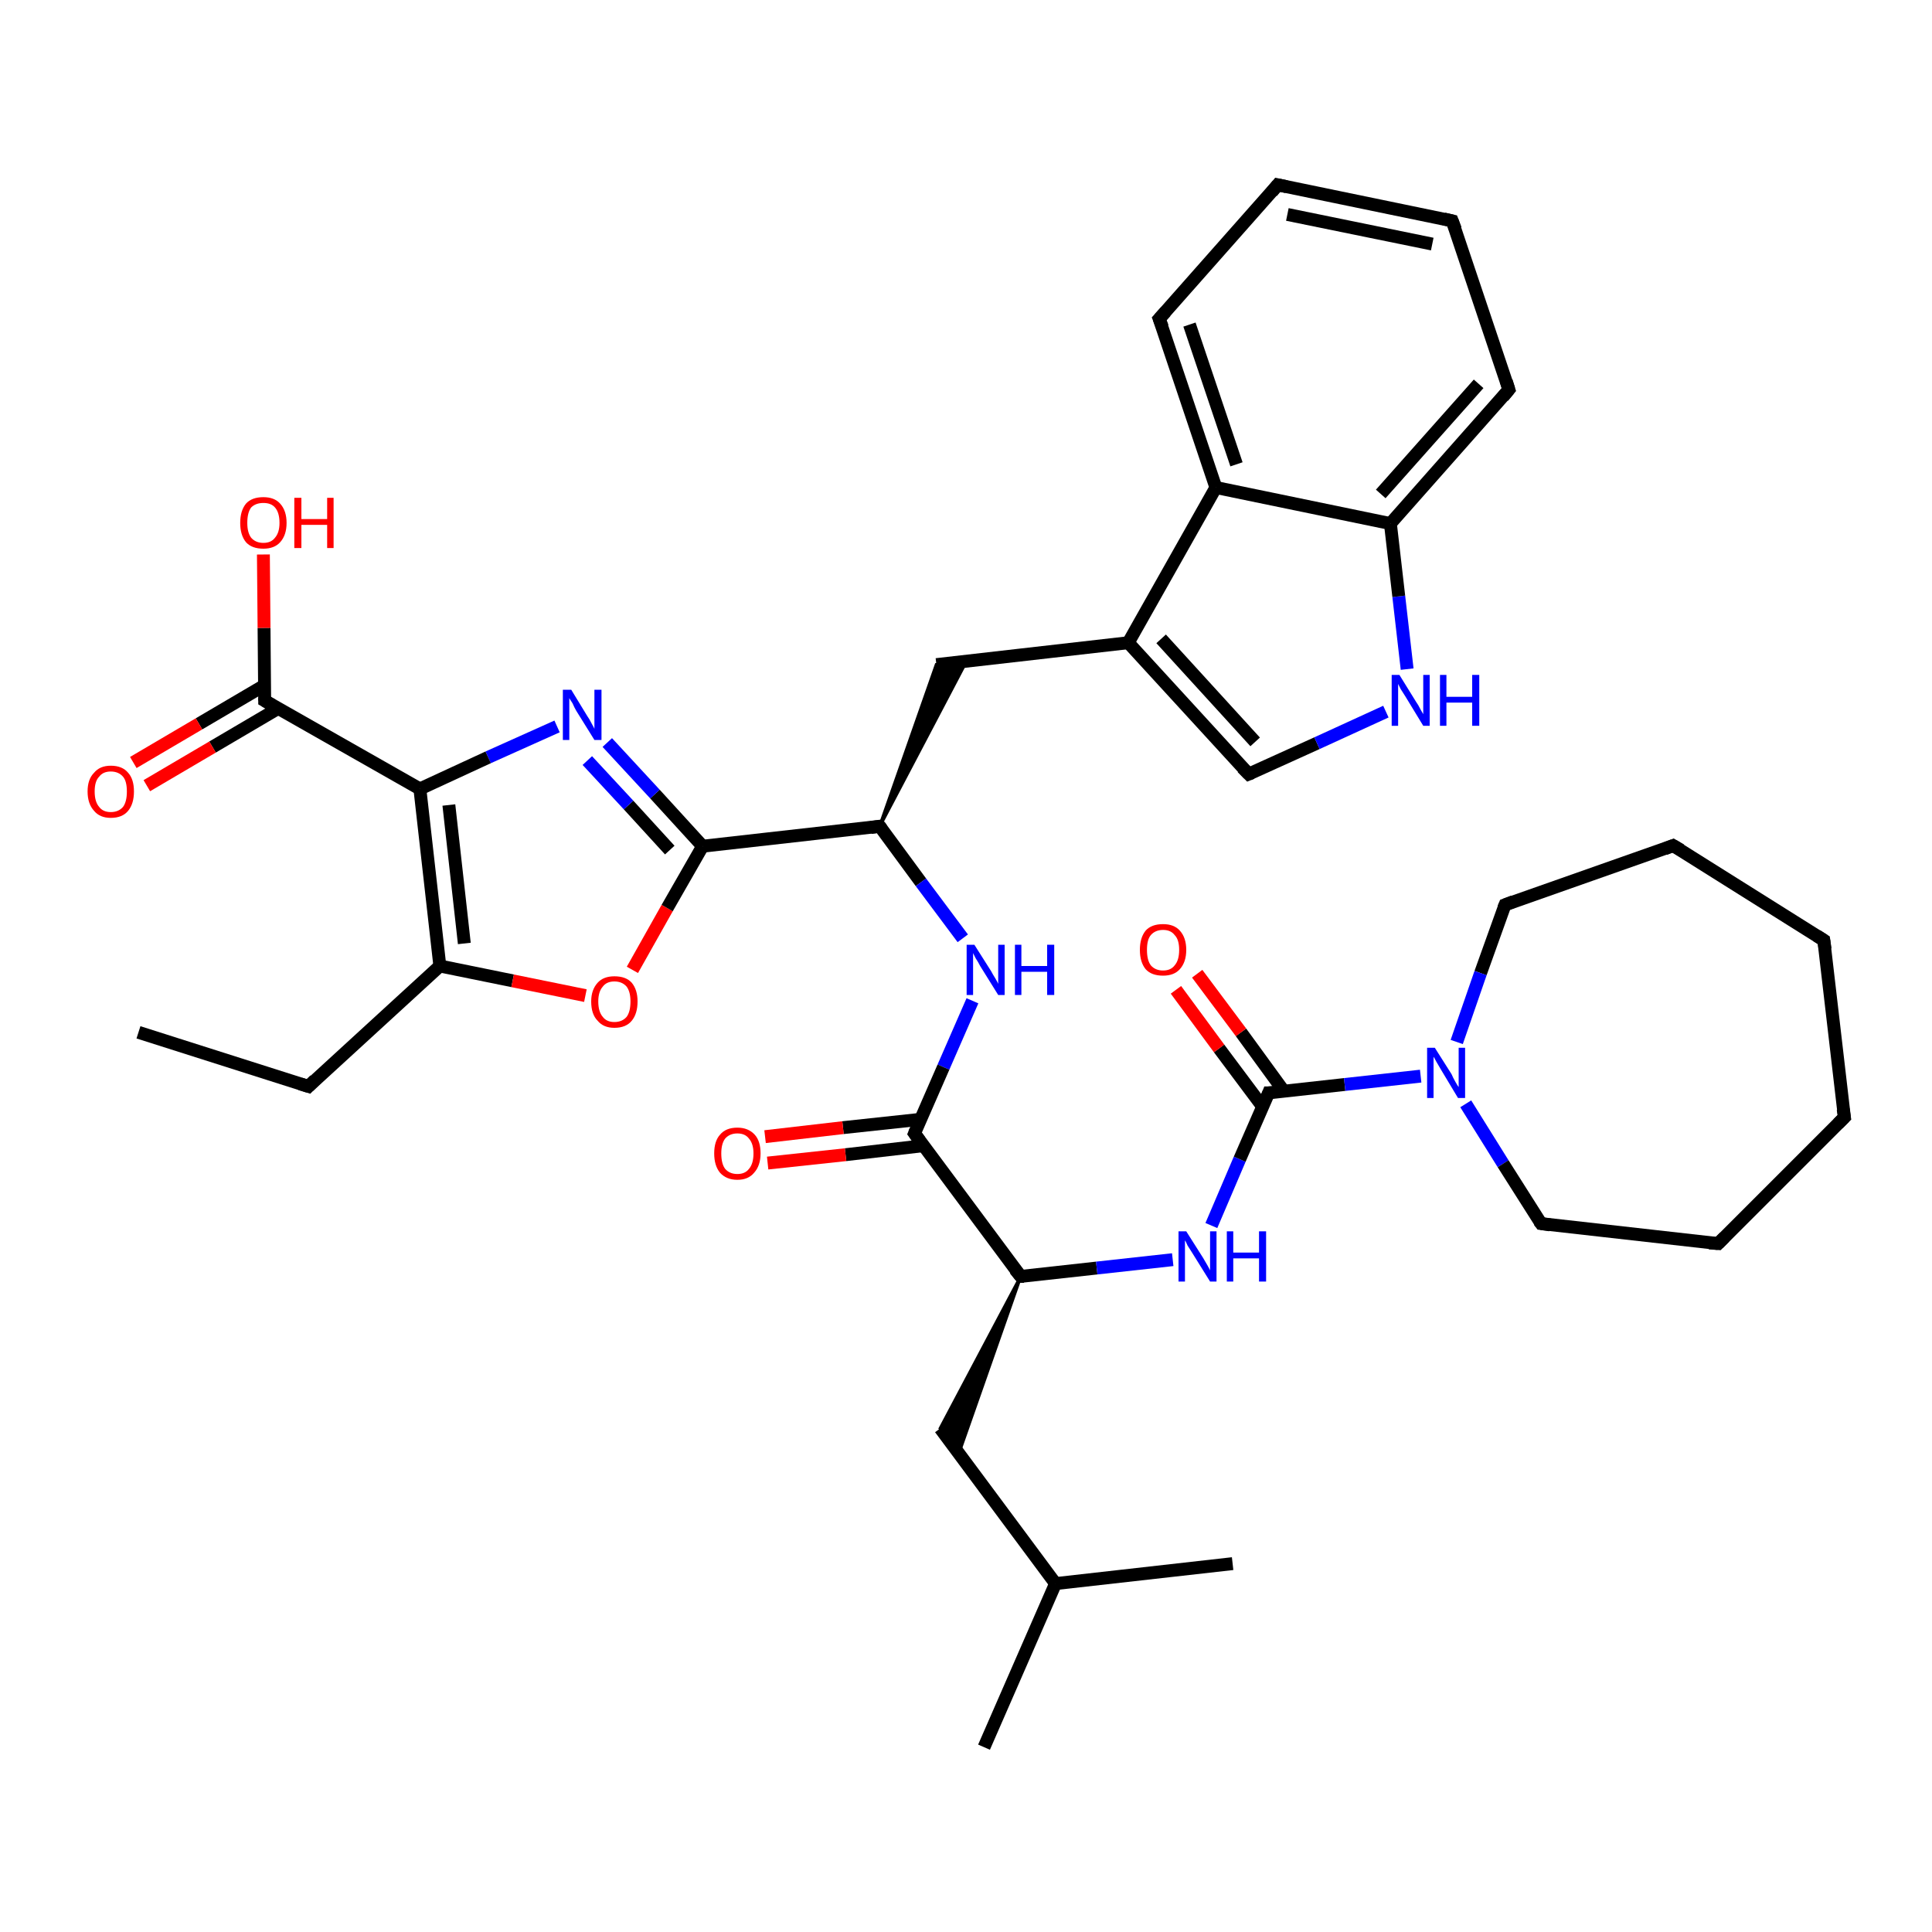 <?xml version='1.0' encoding='iso-8859-1'?>
<svg version='1.1' baseProfile='full'
              xmlns='http://www.w3.org/2000/svg'
                      xmlns:rdkit='http://www.rdkit.org/xml'
                      xmlns:xlink='http://www.w3.org/1999/xlink'
                  xml:space='preserve'
width='300px' height='300px' viewBox='0 0 300 300'>
<!-- END OF HEADER -->
<rect style='opacity:1.0;fill:#FFFFFF;stroke:none' width='300.0' height='300.0' x='0.0' y='0.0'> </rect>
<path class='bond-0 atom-0 atom-1' d='M 21.5,160.3 L 47.9,168.7' style='fill:none;fill-rule:evenodd;stroke:#000000;stroke-width:2.0px;stroke-linecap:butt;stroke-linejoin:miter;stroke-opacity:1' />
<path class='bond-1 atom-1 atom-2' d='M 47.9,168.7 L 68.3,150.0' style='fill:none;fill-rule:evenodd;stroke:#000000;stroke-width:2.0px;stroke-linecap:butt;stroke-linejoin:miter;stroke-opacity:1' />
<path class='bond-2 atom-2 atom-3' d='M 68.3,150.0 L 79.6,152.3' style='fill:none;fill-rule:evenodd;stroke:#000000;stroke-width:2.0px;stroke-linecap:butt;stroke-linejoin:miter;stroke-opacity:1' />
<path class='bond-2 atom-2 atom-3' d='M 79.6,152.3 L 90.9,154.6' style='fill:none;fill-rule:evenodd;stroke:#FF0000;stroke-width:2.0px;stroke-linecap:butt;stroke-linejoin:miter;stroke-opacity:1' />
<path class='bond-3 atom-3 atom-4' d='M 98.2,150.6 L 103.6,141.0' style='fill:none;fill-rule:evenodd;stroke:#FF0000;stroke-width:2.0px;stroke-linecap:butt;stroke-linejoin:miter;stroke-opacity:1' />
<path class='bond-3 atom-3 atom-4' d='M 103.6,141.0 L 109.1,131.4' style='fill:none;fill-rule:evenodd;stroke:#000000;stroke-width:2.0px;stroke-linecap:butt;stroke-linejoin:miter;stroke-opacity:1' />
<path class='bond-4 atom-4 atom-5' d='M 109.1,131.4 L 101.7,123.3' style='fill:none;fill-rule:evenodd;stroke:#000000;stroke-width:2.0px;stroke-linecap:butt;stroke-linejoin:miter;stroke-opacity:1' />
<path class='bond-4 atom-4 atom-5' d='M 101.7,123.3 L 94.3,115.3' style='fill:none;fill-rule:evenodd;stroke:#0000FF;stroke-width:2.0px;stroke-linecap:butt;stroke-linejoin:miter;stroke-opacity:1' />
<path class='bond-4 atom-4 atom-5' d='M 104.0,132.0 L 97.6,125.0' style='fill:none;fill-rule:evenodd;stroke:#000000;stroke-width:2.0px;stroke-linecap:butt;stroke-linejoin:miter;stroke-opacity:1' />
<path class='bond-4 atom-4 atom-5' d='M 97.6,125.0 L 91.2,118.1' style='fill:none;fill-rule:evenodd;stroke:#0000FF;stroke-width:2.0px;stroke-linecap:butt;stroke-linejoin:miter;stroke-opacity:1' />
<path class='bond-5 atom-5 atom-6' d='M 86.5,112.8 L 75.8,117.6' style='fill:none;fill-rule:evenodd;stroke:#0000FF;stroke-width:2.0px;stroke-linecap:butt;stroke-linejoin:miter;stroke-opacity:1' />
<path class='bond-5 atom-5 atom-6' d='M 75.8,117.6 L 65.2,122.5' style='fill:none;fill-rule:evenodd;stroke:#000000;stroke-width:2.0px;stroke-linecap:butt;stroke-linejoin:miter;stroke-opacity:1' />
<path class='bond-6 atom-6 atom-7' d='M 65.2,122.5 L 41.1,108.8' style='fill:none;fill-rule:evenodd;stroke:#000000;stroke-width:2.0px;stroke-linecap:butt;stroke-linejoin:miter;stroke-opacity:1' />
<path class='bond-7 atom-7 atom-8' d='M 41.1,108.8 L 41.0,97.5' style='fill:none;fill-rule:evenodd;stroke:#000000;stroke-width:2.0px;stroke-linecap:butt;stroke-linejoin:miter;stroke-opacity:1' />
<path class='bond-7 atom-7 atom-8' d='M 41.0,97.5 L 40.9,86.1' style='fill:none;fill-rule:evenodd;stroke:#FF0000;stroke-width:2.0px;stroke-linecap:butt;stroke-linejoin:miter;stroke-opacity:1' />
<path class='bond-8 atom-7 atom-9' d='M 41.1,106.4 L 30.9,112.4' style='fill:none;fill-rule:evenodd;stroke:#000000;stroke-width:2.0px;stroke-linecap:butt;stroke-linejoin:miter;stroke-opacity:1' />
<path class='bond-8 atom-7 atom-9' d='M 30.9,112.4 L 20.7,118.4' style='fill:none;fill-rule:evenodd;stroke:#FF0000;stroke-width:2.0px;stroke-linecap:butt;stroke-linejoin:miter;stroke-opacity:1' />
<path class='bond-8 atom-7 atom-9' d='M 43.2,110.0 L 33.0,116.0' style='fill:none;fill-rule:evenodd;stroke:#000000;stroke-width:2.0px;stroke-linecap:butt;stroke-linejoin:miter;stroke-opacity:1' />
<path class='bond-8 atom-7 atom-9' d='M 33.0,116.0 L 22.8,122.0' style='fill:none;fill-rule:evenodd;stroke:#FF0000;stroke-width:2.0px;stroke-linecap:butt;stroke-linejoin:miter;stroke-opacity:1' />
<path class='bond-9 atom-4 atom-10' d='M 109.1,131.4 L 136.6,128.3' style='fill:none;fill-rule:evenodd;stroke:#000000;stroke-width:2.0px;stroke-linecap:butt;stroke-linejoin:miter;stroke-opacity:1' />
<path class='bond-10 atom-10 atom-11' d='M 136.6,128.3 L 145.4,103.2 L 150.1,102.6 Z' style='fill:#000000;fill-rule:evenodd;fill-opacity:1;stroke:#000000;stroke-width:0.5px;stroke-linecap:butt;stroke-linejoin:miter;stroke-opacity:1;' />
<path class='bond-11 atom-11 atom-12' d='M 145.4,103.2 L 175.2,99.8' style='fill:none;fill-rule:evenodd;stroke:#000000;stroke-width:2.0px;stroke-linecap:butt;stroke-linejoin:miter;stroke-opacity:1' />
<path class='bond-12 atom-12 atom-13' d='M 175.2,99.8 L 193.9,120.2' style='fill:none;fill-rule:evenodd;stroke:#000000;stroke-width:2.0px;stroke-linecap:butt;stroke-linejoin:miter;stroke-opacity:1' />
<path class='bond-12 atom-12 atom-13' d='M 180.3,99.2 L 194.9,115.2' style='fill:none;fill-rule:evenodd;stroke:#000000;stroke-width:2.0px;stroke-linecap:butt;stroke-linejoin:miter;stroke-opacity:1' />
<path class='bond-13 atom-13 atom-14' d='M 193.9,120.2 L 204.5,115.4' style='fill:none;fill-rule:evenodd;stroke:#000000;stroke-width:2.0px;stroke-linecap:butt;stroke-linejoin:miter;stroke-opacity:1' />
<path class='bond-13 atom-13 atom-14' d='M 204.5,115.4 L 215.2,110.5' style='fill:none;fill-rule:evenodd;stroke:#0000FF;stroke-width:2.0px;stroke-linecap:butt;stroke-linejoin:miter;stroke-opacity:1' />
<path class='bond-14 atom-14 atom-15' d='M 218.5,103.9 L 217.2,92.6' style='fill:none;fill-rule:evenodd;stroke:#0000FF;stroke-width:2.0px;stroke-linecap:butt;stroke-linejoin:miter;stroke-opacity:1' />
<path class='bond-14 atom-14 atom-15' d='M 217.2,92.6 L 215.9,81.3' style='fill:none;fill-rule:evenodd;stroke:#000000;stroke-width:2.0px;stroke-linecap:butt;stroke-linejoin:miter;stroke-opacity:1' />
<path class='bond-15 atom-15 atom-16' d='M 215.9,81.3 L 234.3,60.5' style='fill:none;fill-rule:evenodd;stroke:#000000;stroke-width:2.0px;stroke-linecap:butt;stroke-linejoin:miter;stroke-opacity:1' />
<path class='bond-15 atom-15 atom-16' d='M 214.4,76.7 L 229.6,59.6' style='fill:none;fill-rule:evenodd;stroke:#000000;stroke-width:2.0px;stroke-linecap:butt;stroke-linejoin:miter;stroke-opacity:1' />
<path class='bond-16 atom-16 atom-17' d='M 234.3,60.5 L 225.5,34.3' style='fill:none;fill-rule:evenodd;stroke:#000000;stroke-width:2.0px;stroke-linecap:butt;stroke-linejoin:miter;stroke-opacity:1' />
<path class='bond-17 atom-17 atom-18' d='M 225.5,34.3 L 198.4,28.7' style='fill:none;fill-rule:evenodd;stroke:#000000;stroke-width:2.0px;stroke-linecap:butt;stroke-linejoin:miter;stroke-opacity:1' />
<path class='bond-17 atom-17 atom-18' d='M 222.4,37.9 L 199.9,33.3' style='fill:none;fill-rule:evenodd;stroke:#000000;stroke-width:2.0px;stroke-linecap:butt;stroke-linejoin:miter;stroke-opacity:1' />
<path class='bond-18 atom-18 atom-19' d='M 198.4,28.7 L 180.0,49.5' style='fill:none;fill-rule:evenodd;stroke:#000000;stroke-width:2.0px;stroke-linecap:butt;stroke-linejoin:miter;stroke-opacity:1' />
<path class='bond-19 atom-19 atom-20' d='M 180.0,49.5 L 188.8,75.7' style='fill:none;fill-rule:evenodd;stroke:#000000;stroke-width:2.0px;stroke-linecap:butt;stroke-linejoin:miter;stroke-opacity:1' />
<path class='bond-19 atom-19 atom-20' d='M 184.7,50.4 L 192.0,72.1' style='fill:none;fill-rule:evenodd;stroke:#000000;stroke-width:2.0px;stroke-linecap:butt;stroke-linejoin:miter;stroke-opacity:1' />
<path class='bond-20 atom-10 atom-21' d='M 136.6,128.3 L 143.0,137.0' style='fill:none;fill-rule:evenodd;stroke:#000000;stroke-width:2.0px;stroke-linecap:butt;stroke-linejoin:miter;stroke-opacity:1' />
<path class='bond-20 atom-10 atom-21' d='M 143.0,137.0 L 149.5,145.7' style='fill:none;fill-rule:evenodd;stroke:#0000FF;stroke-width:2.0px;stroke-linecap:butt;stroke-linejoin:miter;stroke-opacity:1' />
<path class='bond-21 atom-21 atom-22' d='M 151.0,155.4 L 146.5,165.7' style='fill:none;fill-rule:evenodd;stroke:#0000FF;stroke-width:2.0px;stroke-linecap:butt;stroke-linejoin:miter;stroke-opacity:1' />
<path class='bond-21 atom-21 atom-22' d='M 146.5,165.7 L 142.0,176.0' style='fill:none;fill-rule:evenodd;stroke:#000000;stroke-width:2.0px;stroke-linecap:butt;stroke-linejoin:miter;stroke-opacity:1' />
<path class='bond-22 atom-22 atom-23' d='M 143.0,173.8 L 130.9,175.1' style='fill:none;fill-rule:evenodd;stroke:#000000;stroke-width:2.0px;stroke-linecap:butt;stroke-linejoin:miter;stroke-opacity:1' />
<path class='bond-22 atom-22 atom-23' d='M 130.9,175.1 L 118.8,176.5' style='fill:none;fill-rule:evenodd;stroke:#FF0000;stroke-width:2.0px;stroke-linecap:butt;stroke-linejoin:miter;stroke-opacity:1' />
<path class='bond-22 atom-22 atom-23' d='M 143.4,177.9 L 131.3,179.3' style='fill:none;fill-rule:evenodd;stroke:#000000;stroke-width:2.0px;stroke-linecap:butt;stroke-linejoin:miter;stroke-opacity:1' />
<path class='bond-22 atom-22 atom-23' d='M 131.3,179.3 L 119.2,180.6' style='fill:none;fill-rule:evenodd;stroke:#FF0000;stroke-width:2.0px;stroke-linecap:butt;stroke-linejoin:miter;stroke-opacity:1' />
<path class='bond-23 atom-22 atom-24' d='M 142.0,176.0 L 158.5,198.2' style='fill:none;fill-rule:evenodd;stroke:#000000;stroke-width:2.0px;stroke-linecap:butt;stroke-linejoin:miter;stroke-opacity:1' />
<path class='bond-24 atom-24 atom-25' d='M 158.5,198.2 L 148.9,225.6 L 146.0,221.8 Z' style='fill:#000000;fill-rule:evenodd;fill-opacity:1;stroke:#000000;stroke-width:0.5px;stroke-linecap:butt;stroke-linejoin:miter;stroke-opacity:1;' />
<path class='bond-25 atom-25 atom-26' d='M 146.0,221.8 L 163.9,245.9' style='fill:none;fill-rule:evenodd;stroke:#000000;stroke-width:2.0px;stroke-linecap:butt;stroke-linejoin:miter;stroke-opacity:1' />
<path class='bond-26 atom-26 atom-27' d='M 163.9,245.9 L 152.8,271.3' style='fill:none;fill-rule:evenodd;stroke:#000000;stroke-width:2.0px;stroke-linecap:butt;stroke-linejoin:miter;stroke-opacity:1' />
<path class='bond-27 atom-26 atom-28' d='M 163.9,245.9 L 191.4,242.8' style='fill:none;fill-rule:evenodd;stroke:#000000;stroke-width:2.0px;stroke-linecap:butt;stroke-linejoin:miter;stroke-opacity:1' />
<path class='bond-28 atom-24 atom-29' d='M 158.5,198.2 L 170.3,196.9' style='fill:none;fill-rule:evenodd;stroke:#000000;stroke-width:2.0px;stroke-linecap:butt;stroke-linejoin:miter;stroke-opacity:1' />
<path class='bond-28 atom-24 atom-29' d='M 170.3,196.9 L 182.1,195.6' style='fill:none;fill-rule:evenodd;stroke:#0000FF;stroke-width:2.0px;stroke-linecap:butt;stroke-linejoin:miter;stroke-opacity:1' />
<path class='bond-29 atom-29 atom-30' d='M 188.1,190.3 L 192.5,180.0' style='fill:none;fill-rule:evenodd;stroke:#0000FF;stroke-width:2.0px;stroke-linecap:butt;stroke-linejoin:miter;stroke-opacity:1' />
<path class='bond-29 atom-29 atom-30' d='M 192.5,180.0 L 197.0,169.7' style='fill:none;fill-rule:evenodd;stroke:#000000;stroke-width:2.0px;stroke-linecap:butt;stroke-linejoin:miter;stroke-opacity:1' />
<path class='bond-30 atom-30 atom-31' d='M 199.4,169.5 L 192.7,160.3' style='fill:none;fill-rule:evenodd;stroke:#000000;stroke-width:2.0px;stroke-linecap:butt;stroke-linejoin:miter;stroke-opacity:1' />
<path class='bond-30 atom-30 atom-31' d='M 192.7,160.3 L 185.9,151.2' style='fill:none;fill-rule:evenodd;stroke:#FF0000;stroke-width:2.0px;stroke-linecap:butt;stroke-linejoin:miter;stroke-opacity:1' />
<path class='bond-30 atom-30 atom-31' d='M 196.1,171.9 L 189.3,162.8' style='fill:none;fill-rule:evenodd;stroke:#000000;stroke-width:2.0px;stroke-linecap:butt;stroke-linejoin:miter;stroke-opacity:1' />
<path class='bond-30 atom-30 atom-31' d='M 189.3,162.8 L 182.6,153.7' style='fill:none;fill-rule:evenodd;stroke:#FF0000;stroke-width:2.0px;stroke-linecap:butt;stroke-linejoin:miter;stroke-opacity:1' />
<path class='bond-31 atom-30 atom-32' d='M 197.0,169.7 L 208.8,168.4' style='fill:none;fill-rule:evenodd;stroke:#000000;stroke-width:2.0px;stroke-linecap:butt;stroke-linejoin:miter;stroke-opacity:1' />
<path class='bond-31 atom-30 atom-32' d='M 208.8,168.4 L 220.6,167.1' style='fill:none;fill-rule:evenodd;stroke:#0000FF;stroke-width:2.0px;stroke-linecap:butt;stroke-linejoin:miter;stroke-opacity:1' />
<path class='bond-32 atom-32 atom-33' d='M 227.6,171.4 L 233.4,180.7' style='fill:none;fill-rule:evenodd;stroke:#0000FF;stroke-width:2.0px;stroke-linecap:butt;stroke-linejoin:miter;stroke-opacity:1' />
<path class='bond-32 atom-32 atom-33' d='M 233.4,180.7 L 239.3,190.0' style='fill:none;fill-rule:evenodd;stroke:#000000;stroke-width:2.0px;stroke-linecap:butt;stroke-linejoin:miter;stroke-opacity:1' />
<path class='bond-33 atom-33 atom-34' d='M 239.3,190.0 L 266.8,193.1' style='fill:none;fill-rule:evenodd;stroke:#000000;stroke-width:2.0px;stroke-linecap:butt;stroke-linejoin:miter;stroke-opacity:1' />
<path class='bond-34 atom-34 atom-35' d='M 266.8,193.1 L 286.4,173.5' style='fill:none;fill-rule:evenodd;stroke:#000000;stroke-width:2.0px;stroke-linecap:butt;stroke-linejoin:miter;stroke-opacity:1' />
<path class='bond-35 atom-35 atom-36' d='M 286.4,173.5 L 283.2,146.0' style='fill:none;fill-rule:evenodd;stroke:#000000;stroke-width:2.0px;stroke-linecap:butt;stroke-linejoin:miter;stroke-opacity:1' />
<path class='bond-36 atom-36 atom-37' d='M 283.2,146.0 L 259.8,131.3' style='fill:none;fill-rule:evenodd;stroke:#000000;stroke-width:2.0px;stroke-linecap:butt;stroke-linejoin:miter;stroke-opacity:1' />
<path class='bond-37 atom-37 atom-38' d='M 259.8,131.3 L 233.7,140.5' style='fill:none;fill-rule:evenodd;stroke:#000000;stroke-width:2.0px;stroke-linecap:butt;stroke-linejoin:miter;stroke-opacity:1' />
<path class='bond-38 atom-6 atom-2' d='M 65.2,122.5 L 68.3,150.0' style='fill:none;fill-rule:evenodd;stroke:#000000;stroke-width:2.0px;stroke-linecap:butt;stroke-linejoin:miter;stroke-opacity:1' />
<path class='bond-38 atom-6 atom-2' d='M 69.7,125.0 L 72.1,146.5' style='fill:none;fill-rule:evenodd;stroke:#000000;stroke-width:2.0px;stroke-linecap:butt;stroke-linejoin:miter;stroke-opacity:1' />
<path class='bond-39 atom-20 atom-12' d='M 188.8,75.7 L 175.2,99.8' style='fill:none;fill-rule:evenodd;stroke:#000000;stroke-width:2.0px;stroke-linecap:butt;stroke-linejoin:miter;stroke-opacity:1' />
<path class='bond-40 atom-38 atom-32' d='M 233.7,140.5 L 229.9,151.1' style='fill:none;fill-rule:evenodd;stroke:#000000;stroke-width:2.0px;stroke-linecap:butt;stroke-linejoin:miter;stroke-opacity:1' />
<path class='bond-40 atom-38 atom-32' d='M 229.9,151.1 L 226.2,161.8' style='fill:none;fill-rule:evenodd;stroke:#0000FF;stroke-width:2.0px;stroke-linecap:butt;stroke-linejoin:miter;stroke-opacity:1' />
<path class='bond-41 atom-20 atom-15' d='M 188.8,75.7 L 215.9,81.3' style='fill:none;fill-rule:evenodd;stroke:#000000;stroke-width:2.0px;stroke-linecap:butt;stroke-linejoin:miter;stroke-opacity:1' />
<path d='M 46.6,168.3 L 47.9,168.7 L 48.9,167.7' style='fill:none;stroke:#000000;stroke-width:2.0px;stroke-linecap:butt;stroke-linejoin:miter;stroke-opacity:1;' />
<path d='M 42.3,109.5 L 41.1,108.8 L 41.1,108.3' style='fill:none;stroke:#000000;stroke-width:2.0px;stroke-linecap:butt;stroke-linejoin:miter;stroke-opacity:1;' />
<path d='M 135.2,128.5 L 136.6,128.3 L 136.9,128.7' style='fill:none;stroke:#000000;stroke-width:2.0px;stroke-linecap:butt;stroke-linejoin:miter;stroke-opacity:1;' />
<path d='M 192.9,119.2 L 193.9,120.2 L 194.4,120.0' style='fill:none;stroke:#000000;stroke-width:2.0px;stroke-linecap:butt;stroke-linejoin:miter;stroke-opacity:1;' />
<path d='M 233.4,61.6 L 234.3,60.5 L 233.9,59.2' style='fill:none;stroke:#000000;stroke-width:2.0px;stroke-linecap:butt;stroke-linejoin:miter;stroke-opacity:1;' />
<path d='M 226.0,35.6 L 225.5,34.3 L 224.2,34.0' style='fill:none;stroke:#000000;stroke-width:2.0px;stroke-linecap:butt;stroke-linejoin:miter;stroke-opacity:1;' />
<path d='M 199.8,29.0 L 198.4,28.7 L 197.5,29.8' style='fill:none;stroke:#000000;stroke-width:2.0px;stroke-linecap:butt;stroke-linejoin:miter;stroke-opacity:1;' />
<path d='M 181.0,48.4 L 180.0,49.5 L 180.5,50.8' style='fill:none;stroke:#000000;stroke-width:2.0px;stroke-linecap:butt;stroke-linejoin:miter;stroke-opacity:1;' />
<path d='M 142.2,175.5 L 142.0,176.0 L 142.8,177.1' style='fill:none;stroke:#000000;stroke-width:2.0px;stroke-linecap:butt;stroke-linejoin:miter;stroke-opacity:1;' />
<path d='M 157.6,197.1 L 158.5,198.2 L 159.0,198.2' style='fill:none;stroke:#000000;stroke-width:2.0px;stroke-linecap:butt;stroke-linejoin:miter;stroke-opacity:1;' />
<path d='M 196.8,170.2 L 197.0,169.7 L 197.6,169.7' style='fill:none;stroke:#000000;stroke-width:2.0px;stroke-linecap:butt;stroke-linejoin:miter;stroke-opacity:1;' />
<path d='M 239.0,189.6 L 239.3,190.0 L 240.7,190.2' style='fill:none;stroke:#000000;stroke-width:2.0px;stroke-linecap:butt;stroke-linejoin:miter;stroke-opacity:1;' />
<path d='M 265.4,193.0 L 266.8,193.1 L 267.8,192.1' style='fill:none;stroke:#000000;stroke-width:2.0px;stroke-linecap:butt;stroke-linejoin:miter;stroke-opacity:1;' />
<path d='M 285.4,174.5 L 286.4,173.5 L 286.2,172.2' style='fill:none;stroke:#000000;stroke-width:2.0px;stroke-linecap:butt;stroke-linejoin:miter;stroke-opacity:1;' />
<path d='M 283.4,147.4 L 283.2,146.0 L 282.1,145.3' style='fill:none;stroke:#000000;stroke-width:2.0px;stroke-linecap:butt;stroke-linejoin:miter;stroke-opacity:1;' />
<path d='M 261.0,132.0 L 259.8,131.3 L 258.5,131.8' style='fill:none;stroke:#000000;stroke-width:2.0px;stroke-linecap:butt;stroke-linejoin:miter;stroke-opacity:1;' />
<path d='M 235.0,140.0 L 233.7,140.5 L 233.5,141.0' style='fill:none;stroke:#000000;stroke-width:2.0px;stroke-linecap:butt;stroke-linejoin:miter;stroke-opacity:1;' />
<path class='atom-3' d='M 91.8 155.5
Q 91.8 153.7, 92.8 152.6
Q 93.7 151.6, 95.4 151.6
Q 97.2 151.6, 98.1 152.6
Q 99.0 153.7, 99.0 155.5
Q 99.0 157.4, 98.1 158.5
Q 97.2 159.6, 95.4 159.6
Q 93.7 159.6, 92.8 158.5
Q 91.8 157.5, 91.8 155.5
M 95.4 158.7
Q 96.6 158.7, 97.3 157.9
Q 97.9 157.1, 97.9 155.5
Q 97.9 154.0, 97.3 153.2
Q 96.6 152.4, 95.4 152.4
Q 94.2 152.4, 93.6 153.2
Q 92.9 154.0, 92.9 155.5
Q 92.9 157.1, 93.6 157.9
Q 94.2 158.7, 95.4 158.7
' fill='#FF0000'/>
<path class='atom-5' d='M 88.7 107.1
L 91.2 111.2
Q 91.5 111.6, 91.9 112.4
Q 92.3 113.1, 92.3 113.2
L 92.3 107.1
L 93.4 107.1
L 93.4 114.9
L 92.3 114.9
L 89.5 110.4
Q 89.2 109.9, 88.9 109.2
Q 88.5 108.6, 88.4 108.4
L 88.4 114.9
L 87.4 114.9
L 87.4 107.1
L 88.7 107.1
' fill='#0000FF'/>
<path class='atom-8' d='M 37.3 81.2
Q 37.3 79.3, 38.2 78.2
Q 39.1 77.2, 40.9 77.2
Q 42.6 77.2, 43.5 78.2
Q 44.5 79.3, 44.5 81.2
Q 44.5 83.1, 43.5 84.2
Q 42.6 85.2, 40.9 85.2
Q 39.1 85.2, 38.2 84.2
Q 37.3 83.1, 37.3 81.2
M 40.9 84.3
Q 42.1 84.3, 42.7 83.5
Q 43.4 82.7, 43.4 81.2
Q 43.4 79.6, 42.7 78.8
Q 42.1 78.1, 40.9 78.1
Q 39.7 78.1, 39.0 78.8
Q 38.4 79.6, 38.4 81.2
Q 38.4 82.7, 39.0 83.5
Q 39.7 84.3, 40.9 84.3
' fill='#FF0000'/>
<path class='atom-8' d='M 45.7 77.3
L 46.8 77.3
L 46.8 80.6
L 50.8 80.6
L 50.8 77.3
L 51.8 77.3
L 51.8 85.1
L 50.8 85.1
L 50.8 81.5
L 46.8 81.5
L 46.8 85.1
L 45.7 85.1
L 45.7 77.3
' fill='#FF0000'/>
<path class='atom-9' d='M 13.6 122.9
Q 13.6 121.0, 14.6 120.0
Q 15.5 118.9, 17.2 118.9
Q 19.0 118.9, 19.9 120.0
Q 20.8 121.0, 20.8 122.9
Q 20.8 124.8, 19.9 125.9
Q 19.0 127.0, 17.2 127.0
Q 15.5 127.0, 14.6 125.9
Q 13.6 124.8, 13.6 122.9
M 17.2 126.1
Q 18.4 126.1, 19.1 125.3
Q 19.7 124.5, 19.7 122.9
Q 19.7 121.3, 19.1 120.6
Q 18.4 119.8, 17.2 119.8
Q 16.0 119.8, 15.4 120.6
Q 14.7 121.3, 14.7 122.9
Q 14.7 124.5, 15.4 125.3
Q 16.0 126.1, 17.2 126.1
' fill='#FF0000'/>
<path class='atom-14' d='M 217.3 104.8
L 219.9 109.0
Q 220.2 109.4, 220.6 110.2
Q 221.0 110.9, 221.0 110.9
L 221.0 104.8
L 222.0 104.8
L 222.0 112.7
L 221.0 112.7
L 218.2 108.1
Q 217.9 107.6, 217.5 107.0
Q 217.2 106.4, 217.1 106.2
L 217.1 112.7
L 216.1 112.7
L 216.1 104.8
L 217.3 104.8
' fill='#0000FF'/>
<path class='atom-14' d='M 223.6 104.8
L 224.6 104.8
L 224.6 108.2
L 228.6 108.2
L 228.6 104.8
L 229.7 104.8
L 229.7 112.7
L 228.6 112.7
L 228.6 109.1
L 224.6 109.1
L 224.6 112.7
L 223.6 112.7
L 223.6 104.8
' fill='#0000FF'/>
<path class='atom-21' d='M 151.3 146.7
L 153.9 150.8
Q 154.1 151.2, 154.6 152.0
Q 155.0 152.7, 155.0 152.8
L 155.0 146.7
L 156.0 146.7
L 156.0 154.5
L 155.0 154.5
L 152.2 150.0
Q 151.9 149.4, 151.5 148.8
Q 151.2 148.2, 151.1 148.0
L 151.1 154.5
L 150.1 154.5
L 150.1 146.7
L 151.3 146.7
' fill='#0000FF'/>
<path class='atom-21' d='M 157.6 146.7
L 158.6 146.7
L 158.6 150.0
L 162.6 150.0
L 162.6 146.7
L 163.7 146.7
L 163.7 154.5
L 162.6 154.5
L 162.6 150.9
L 158.6 150.9
L 158.6 154.5
L 157.6 154.5
L 157.6 146.7
' fill='#0000FF'/>
<path class='atom-23' d='M 110.9 179.1
Q 110.9 177.2, 111.8 176.2
Q 112.7 175.1, 114.5 175.1
Q 116.2 175.1, 117.2 176.2
Q 118.1 177.2, 118.1 179.1
Q 118.1 181.0, 117.1 182.1
Q 116.2 183.2, 114.5 183.2
Q 112.8 183.2, 111.8 182.1
Q 110.9 181.0, 110.9 179.1
M 114.5 182.3
Q 115.7 182.3, 116.3 181.5
Q 117.0 180.7, 117.0 179.1
Q 117.0 177.6, 116.3 176.8
Q 115.7 176.0, 114.5 176.0
Q 113.3 176.0, 112.6 176.8
Q 112.0 177.6, 112.0 179.1
Q 112.0 180.7, 112.6 181.5
Q 113.3 182.3, 114.5 182.3
' fill='#FF0000'/>
<path class='atom-29' d='M 184.2 191.2
L 186.8 195.3
Q 187.1 195.8, 187.5 196.5
Q 187.9 197.2, 187.9 197.3
L 187.9 191.2
L 188.9 191.2
L 188.9 199.0
L 187.9 199.0
L 185.1 194.5
Q 184.8 194.0, 184.4 193.4
Q 184.1 192.7, 184.0 192.6
L 184.0 199.0
L 183.0 199.0
L 183.0 191.2
L 184.2 191.2
' fill='#0000FF'/>
<path class='atom-29' d='M 190.5 191.2
L 191.5 191.2
L 191.5 194.5
L 195.5 194.5
L 195.5 191.2
L 196.6 191.2
L 196.6 199.0
L 195.5 199.0
L 195.5 195.4
L 191.5 195.4
L 191.5 199.0
L 190.5 199.0
L 190.5 191.2
' fill='#0000FF'/>
<path class='atom-31' d='M 177.0 147.5
Q 177.0 145.6, 177.9 144.5
Q 178.8 143.5, 180.6 143.5
Q 182.3 143.5, 183.2 144.5
Q 184.2 145.6, 184.2 147.5
Q 184.2 149.4, 183.2 150.5
Q 182.3 151.5, 180.6 151.5
Q 178.8 151.5, 177.9 150.5
Q 177.0 149.4, 177.0 147.5
M 180.6 150.7
Q 181.8 150.7, 182.4 149.9
Q 183.1 149.1, 183.1 147.5
Q 183.1 145.9, 182.4 145.2
Q 181.8 144.4, 180.6 144.4
Q 179.4 144.4, 178.7 145.2
Q 178.1 145.9, 178.1 147.5
Q 178.1 149.1, 178.7 149.9
Q 179.4 150.7, 180.6 150.7
' fill='#FF0000'/>
<path class='atom-32' d='M 222.8 162.7
L 225.4 166.8
Q 225.6 167.3, 226.0 168.0
Q 226.4 168.7, 226.5 168.8
L 226.5 162.7
L 227.5 162.7
L 227.5 170.5
L 226.4 170.5
L 223.7 166.0
Q 223.4 165.5, 223.0 164.8
Q 222.7 164.2, 222.6 164.1
L 222.6 170.5
L 221.6 170.5
L 221.6 162.7
L 222.8 162.7
' fill='#0000FF'/>
</svg>
